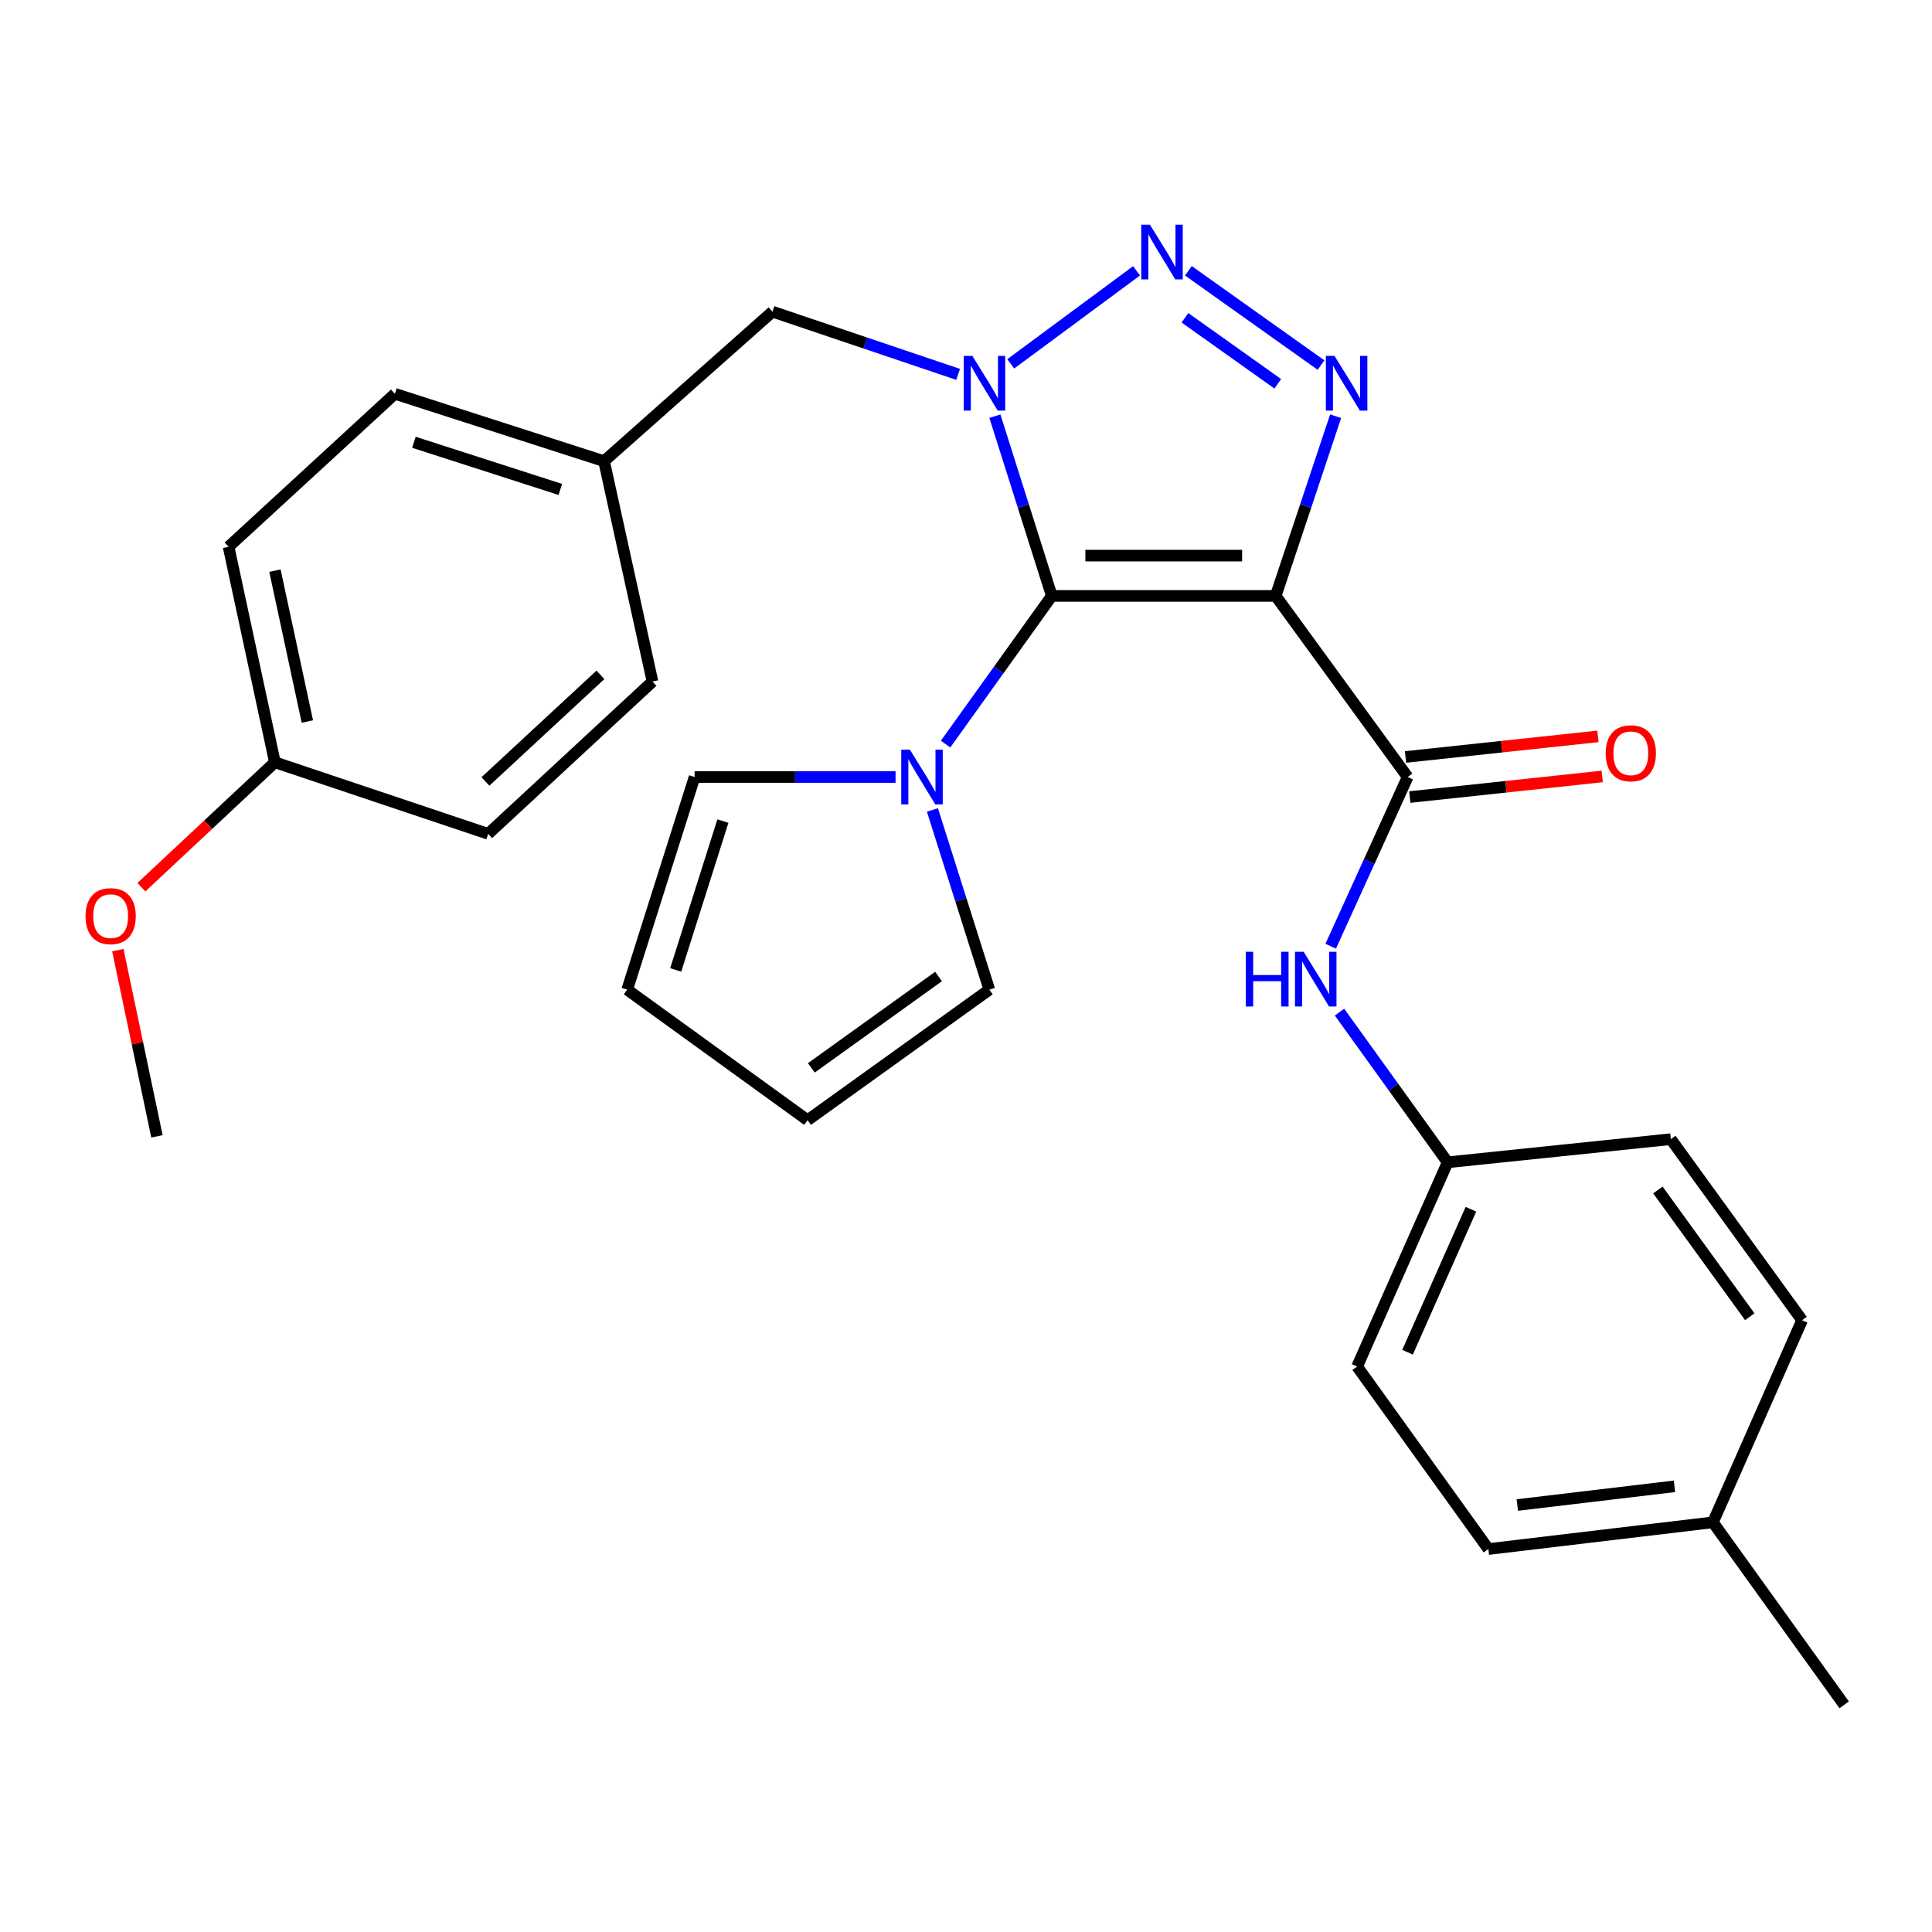 <?xml version='1.0' encoding='iso-8859-1'?>
<svg version='1.1' baseProfile='full'
              xmlns='http://www.w3.org/2000/svg'
                      xmlns:rdkit='http://www.rdkit.org/xml'
                      xmlns:xlink='http://www.w3.org/1999/xlink'
                  xml:space='preserve'
width='1000px' height='1000px' viewBox='0 0 1000 1000'>
<!-- END OF HEADER -->
<rect style='opacity:1.0;fill:#FFFFFF;stroke:none' width='1000' height='1000' x='0' y='0'> </rect>
<path class='bond-0' d='M 544.41,308.443 L 529.683,261.937' style='fill:none;fill-rule:evenodd;stroke:#000000;stroke-width:6px;stroke-linecap:butt;stroke-linejoin:miter;stroke-opacity:1' />
<path class='bond-0' d='M 529.683,261.937 L 514.957,215.431' style='fill:none;fill-rule:evenodd;stroke:#0000FF;stroke-width:6px;stroke-linecap:butt;stroke-linejoin:miter;stroke-opacity:1' />
<path class='bond-1' d='M 544.41,308.443 L 660.299,308.443' style='fill:none;fill-rule:evenodd;stroke:#000000;stroke-width:6px;stroke-linecap:butt;stroke-linejoin:miter;stroke-opacity:1' />
<path class='bond-1' d='M 561.793,287.581 L 642.915,287.581' style='fill:none;fill-rule:evenodd;stroke:#000000;stroke-width:6px;stroke-linecap:butt;stroke-linejoin:miter;stroke-opacity:1' />
<path class='bond-5' d='M 544.41,308.443 L 516.924,346.792' style='fill:none;fill-rule:evenodd;stroke:#000000;stroke-width:6px;stroke-linecap:butt;stroke-linejoin:miter;stroke-opacity:1' />
<path class='bond-5' d='M 516.924,346.792 L 489.438,385.14' style='fill:none;fill-rule:evenodd;stroke:#0000FF;stroke-width:6px;stroke-linecap:butt;stroke-linejoin:miter;stroke-opacity:1' />
<path class='bond-2' d='M 523.156,188.331 L 588.27,140.185' style='fill:none;fill-rule:evenodd;stroke:#0000FF;stroke-width:6px;stroke-linecap:butt;stroke-linejoin:miter;stroke-opacity:1' />
<path class='bond-7' d='M 495.924,193.779 L 447.88,177.549' style='fill:none;fill-rule:evenodd;stroke:#0000FF;stroke-width:6px;stroke-linecap:butt;stroke-linejoin:miter;stroke-opacity:1' />
<path class='bond-7' d='M 447.88,177.549 L 399.836,161.32' style='fill:none;fill-rule:evenodd;stroke:#000000;stroke-width:6px;stroke-linecap:butt;stroke-linejoin:miter;stroke-opacity:1' />
<path class='bond-3' d='M 660.299,308.443 L 675.806,261.944' style='fill:none;fill-rule:evenodd;stroke:#000000;stroke-width:6px;stroke-linecap:butt;stroke-linejoin:miter;stroke-opacity:1' />
<path class='bond-3' d='M 675.806,261.944 L 691.314,215.445' style='fill:none;fill-rule:evenodd;stroke:#0000FF;stroke-width:6px;stroke-linecap:butt;stroke-linejoin:miter;stroke-opacity:1' />
<path class='bond-4' d='M 660.299,308.443 L 728.598,402.183' style='fill:none;fill-rule:evenodd;stroke:#000000;stroke-width:6px;stroke-linecap:butt;stroke-linejoin:miter;stroke-opacity:1' />
<path class='bond-28' d='M 615.116,140.164 L 683.752,188.963' style='fill:none;fill-rule:evenodd;stroke:#0000FF;stroke-width:6px;stroke-linecap:butt;stroke-linejoin:miter;stroke-opacity:1' />
<path class='bond-28' d='M 613.323,164.487 L 661.368,198.646' style='fill:none;fill-rule:evenodd;stroke:#0000FF;stroke-width:6px;stroke-linecap:butt;stroke-linejoin:miter;stroke-opacity:1' />
<path class='bond-6' d='M 728.598,402.183 L 708.683,445.972' style='fill:none;fill-rule:evenodd;stroke:#000000;stroke-width:6px;stroke-linecap:butt;stroke-linejoin:miter;stroke-opacity:1' />
<path class='bond-6' d='M 708.683,445.972 L 688.768,489.762' style='fill:none;fill-rule:evenodd;stroke:#0000FF;stroke-width:6px;stroke-linecap:butt;stroke-linejoin:miter;stroke-opacity:1' />
<path class='bond-10' d='M 729.709,412.555 L 779.51,407.223' style='fill:none;fill-rule:evenodd;stroke:#000000;stroke-width:6px;stroke-linecap:butt;stroke-linejoin:miter;stroke-opacity:1' />
<path class='bond-10' d='M 779.51,407.223 L 829.311,401.891' style='fill:none;fill-rule:evenodd;stroke:#FF0000;stroke-width:6px;stroke-linecap:butt;stroke-linejoin:miter;stroke-opacity:1' />
<path class='bond-10' d='M 727.488,391.812 L 777.289,386.48' style='fill:none;fill-rule:evenodd;stroke:#000000;stroke-width:6px;stroke-linecap:butt;stroke-linejoin:miter;stroke-opacity:1' />
<path class='bond-10' d='M 777.289,386.48 L 827.09,381.148' style='fill:none;fill-rule:evenodd;stroke:#FF0000;stroke-width:6px;stroke-linecap:butt;stroke-linejoin:miter;stroke-opacity:1' />
<path class='bond-8' d='M 463.54,402.183 L 411.527,402.183' style='fill:none;fill-rule:evenodd;stroke:#0000FF;stroke-width:6px;stroke-linecap:butt;stroke-linejoin:miter;stroke-opacity:1' />
<path class='bond-8' d='M 411.527,402.183 L 359.515,402.183' style='fill:none;fill-rule:evenodd;stroke:#000000;stroke-width:6px;stroke-linecap:butt;stroke-linejoin:miter;stroke-opacity:1' />
<path class='bond-9' d='M 482.621,419.229 L 497.347,465.736' style='fill:none;fill-rule:evenodd;stroke:#0000FF;stroke-width:6px;stroke-linecap:butt;stroke-linejoin:miter;stroke-opacity:1' />
<path class='bond-9' d='M 497.347,465.736 L 512.074,512.242' style='fill:none;fill-rule:evenodd;stroke:#000000;stroke-width:6px;stroke-linecap:butt;stroke-linejoin:miter;stroke-opacity:1' />
<path class='bond-13' d='M 693.323,523.875 L 721.31,562.738' style='fill:none;fill-rule:evenodd;stroke:#0000FF;stroke-width:6px;stroke-linecap:butt;stroke-linejoin:miter;stroke-opacity:1' />
<path class='bond-13' d='M 721.31,562.738 L 749.298,601.601' style='fill:none;fill-rule:evenodd;stroke:#000000;stroke-width:6px;stroke-linecap:butt;stroke-linejoin:miter;stroke-opacity:1' />
<path class='bond-14' d='M 399.836,161.32 L 312.656,238.706' style='fill:none;fill-rule:evenodd;stroke:#000000;stroke-width:6px;stroke-linecap:butt;stroke-linejoin:miter;stroke-opacity:1' />
<path class='bond-11' d='M 359.515,402.183 L 324.629,512.242' style='fill:none;fill-rule:evenodd;stroke:#000000;stroke-width:6px;stroke-linecap:butt;stroke-linejoin:miter;stroke-opacity:1' />
<path class='bond-11' d='M 374.169,424.996 L 349.749,502.037' style='fill:none;fill-rule:evenodd;stroke:#000000;stroke-width:6px;stroke-linecap:butt;stroke-linejoin:miter;stroke-opacity:1' />
<path class='bond-12' d='M 512.074,512.242 L 417.998,579.812' style='fill:none;fill-rule:evenodd;stroke:#000000;stroke-width:6px;stroke-linecap:butt;stroke-linejoin:miter;stroke-opacity:1' />
<path class='bond-12' d='M 485.792,505.433 L 419.939,552.732' style='fill:none;fill-rule:evenodd;stroke:#000000;stroke-width:6px;stroke-linecap:butt;stroke-linejoin:miter;stroke-opacity:1' />
<path class='bond-29' d='M 324.629,512.242 L 417.998,579.812' style='fill:none;fill-rule:evenodd;stroke:#000000;stroke-width:6px;stroke-linecap:butt;stroke-linejoin:miter;stroke-opacity:1' />
<path class='bond-17' d='M 749.298,601.601 L 864.816,589.628' style='fill:none;fill-rule:evenodd;stroke:#000000;stroke-width:6px;stroke-linecap:butt;stroke-linejoin:miter;stroke-opacity:1' />
<path class='bond-18' d='M 749.298,601.601 L 702.44,707.313' style='fill:none;fill-rule:evenodd;stroke:#000000;stroke-width:6px;stroke-linecap:butt;stroke-linejoin:miter;stroke-opacity:1' />
<path class='bond-18' d='M 761.342,625.912 L 728.541,699.91' style='fill:none;fill-rule:evenodd;stroke:#000000;stroke-width:6px;stroke-linecap:butt;stroke-linejoin:miter;stroke-opacity:1' />
<path class='bond-19' d='M 312.656,238.706 L 337.726,352.775' style='fill:none;fill-rule:evenodd;stroke:#000000;stroke-width:6px;stroke-linecap:butt;stroke-linejoin:miter;stroke-opacity:1' />
<path class='bond-20' d='M 312.656,238.706 L 204.394,203.832' style='fill:none;fill-rule:evenodd;stroke:#000000;stroke-width:6px;stroke-linecap:butt;stroke-linejoin:miter;stroke-opacity:1' />
<path class='bond-20' d='M 290.021,253.332 L 214.237,228.92' style='fill:none;fill-rule:evenodd;stroke:#000000;stroke-width:6px;stroke-linecap:butt;stroke-linejoin:miter;stroke-opacity:1' />
<path class='bond-15' d='M 142.283,394.557 L 118.315,283.015' style='fill:none;fill-rule:evenodd;stroke:#000000;stroke-width:6px;stroke-linecap:butt;stroke-linejoin:miter;stroke-opacity:1' />
<path class='bond-15' d='M 159.085,373.443 L 142.307,295.363' style='fill:none;fill-rule:evenodd;stroke:#000000;stroke-width:6px;stroke-linecap:butt;stroke-linejoin:miter;stroke-opacity:1' />
<path class='bond-25' d='M 142.283,394.557 L 107.732,426.889' style='fill:none;fill-rule:evenodd;stroke:#000000;stroke-width:6px;stroke-linecap:butt;stroke-linejoin:miter;stroke-opacity:1' />
<path class='bond-25' d='M 107.732,426.889 L 73.181,459.222' style='fill:none;fill-rule:evenodd;stroke:#FF0000;stroke-width:6px;stroke-linecap:butt;stroke-linejoin:miter;stroke-opacity:1' />
<path class='bond-30' d='M 142.283,394.557 L 252.69,431.599' style='fill:none;fill-rule:evenodd;stroke:#000000;stroke-width:6px;stroke-linecap:butt;stroke-linejoin:miter;stroke-opacity:1' />
<path class='bond-16' d='M 886.605,787.956 L 770.38,801.783' style='fill:none;fill-rule:evenodd;stroke:#000000;stroke-width:6px;stroke-linecap:butt;stroke-linejoin:miter;stroke-opacity:1' />
<path class='bond-16' d='M 866.707,769.315 L 785.35,778.993' style='fill:none;fill-rule:evenodd;stroke:#000000;stroke-width:6px;stroke-linecap:butt;stroke-linejoin:miter;stroke-opacity:1' />
<path class='bond-26' d='M 886.605,787.956 L 954.545,882.427' style='fill:none;fill-rule:evenodd;stroke:#000000;stroke-width:6px;stroke-linecap:butt;stroke-linejoin:miter;stroke-opacity:1' />
<path class='bond-31' d='M 886.605,787.956 L 932.756,683.345' style='fill:none;fill-rule:evenodd;stroke:#000000;stroke-width:6px;stroke-linecap:butt;stroke-linejoin:miter;stroke-opacity:1' />
<path class='bond-23' d='M 864.816,589.628 L 932.756,683.345' style='fill:none;fill-rule:evenodd;stroke:#000000;stroke-width:6px;stroke-linecap:butt;stroke-linejoin:miter;stroke-opacity:1' />
<path class='bond-23' d='M 858.116,615.931 L 905.675,681.532' style='fill:none;fill-rule:evenodd;stroke:#000000;stroke-width:6px;stroke-linecap:butt;stroke-linejoin:miter;stroke-opacity:1' />
<path class='bond-24' d='M 702.44,707.313 L 770.38,801.783' style='fill:none;fill-rule:evenodd;stroke:#000000;stroke-width:6px;stroke-linecap:butt;stroke-linejoin:miter;stroke-opacity:1' />
<path class='bond-22' d='M 337.726,352.775 L 252.69,431.599' style='fill:none;fill-rule:evenodd;stroke:#000000;stroke-width:6px;stroke-linecap:butt;stroke-linejoin:miter;stroke-opacity:1' />
<path class='bond-22' d='M 310.788,349.299 L 251.263,404.475' style='fill:none;fill-rule:evenodd;stroke:#000000;stroke-width:6px;stroke-linecap:butt;stroke-linejoin:miter;stroke-opacity:1' />
<path class='bond-21' d='M 204.394,203.832 L 118.315,283.015' style='fill:none;fill-rule:evenodd;stroke:#000000;stroke-width:6px;stroke-linecap:butt;stroke-linejoin:miter;stroke-opacity:1' />
<path class='bond-27' d='M 60.985,491.784 L 71.112,539.976' style='fill:none;fill-rule:evenodd;stroke:#FF0000;stroke-width:6px;stroke-linecap:butt;stroke-linejoin:miter;stroke-opacity:1' />
<path class='bond-27' d='M 71.112,539.976 L 81.239,588.168' style='fill:none;fill-rule:evenodd;stroke:#000000;stroke-width:6px;stroke-linecap:butt;stroke-linejoin:miter;stroke-opacity:1' />
<path  class='atom-1' d='M 503.299 184.225
L 512.579 199.225
Q 513.499 200.705, 514.979 203.385
Q 516.459 206.065, 516.539 206.225
L 516.539 184.225
L 520.299 184.225
L 520.299 212.545
L 516.419 212.545
L 506.459 196.145
Q 505.299 194.225, 504.059 192.025
Q 502.859 189.825, 502.499 189.145
L 502.499 212.545
L 498.819 212.545
L 498.819 184.225
L 503.299 184.225
' fill='#0000FF'/>
<path  class='atom-3' d='M 595.184 116.284
L 604.464 131.284
Q 605.384 132.764, 606.864 135.444
Q 608.344 138.124, 608.424 138.284
L 608.424 116.284
L 612.184 116.284
L 612.184 144.604
L 608.304 144.604
L 598.344 128.204
Q 597.184 126.284, 595.944 124.084
Q 594.744 121.884, 594.384 121.204
L 594.384 144.604
L 590.704 144.604
L 590.704 116.284
L 595.184 116.284
' fill='#0000FF'/>
<path  class='atom-4' d='M 690.744 184.225
L 700.024 199.225
Q 700.944 200.705, 702.424 203.385
Q 703.904 206.065, 703.984 206.225
L 703.984 184.225
L 707.744 184.225
L 707.744 212.545
L 703.864 212.545
L 693.904 196.145
Q 692.744 194.225, 691.504 192.025
Q 690.304 189.825, 689.944 189.145
L 689.944 212.545
L 686.264 212.545
L 686.264 184.225
L 690.744 184.225
' fill='#0000FF'/>
<path  class='atom-6' d='M 470.963 388.023
L 480.243 403.023
Q 481.163 404.503, 482.643 407.183
Q 484.123 409.863, 484.203 410.023
L 484.203 388.023
L 487.963 388.023
L 487.963 416.343
L 484.083 416.343
L 474.123 399.943
Q 472.963 398.023, 471.723 395.823
Q 470.523 393.623, 470.163 392.943
L 470.163 416.343
L 466.483 416.343
L 466.483 388.023
L 470.963 388.023
' fill='#0000FF'/>
<path  class='atom-7' d='M 644.801 492.635
L 648.641 492.635
L 648.641 504.675
L 663.121 504.675
L 663.121 492.635
L 666.961 492.635
L 666.961 520.955
L 663.121 520.955
L 663.121 507.875
L 648.641 507.875
L 648.641 520.955
L 644.801 520.955
L 644.801 492.635
' fill='#0000FF'/>
<path  class='atom-7' d='M 674.761 492.635
L 684.041 507.635
Q 684.961 509.115, 686.441 511.795
Q 687.921 514.475, 688.001 514.635
L 688.001 492.635
L 691.761 492.635
L 691.761 520.955
L 687.881 520.955
L 677.921 504.555
Q 676.761 502.635, 675.521 500.435
Q 674.321 498.235, 673.961 497.555
L 673.961 520.955
L 670.281 520.955
L 670.281 492.635
L 674.761 492.635
' fill='#0000FF'/>
<path  class='atom-11' d='M 831.104 389.897
Q 831.104 383.097, 834.464 379.297
Q 837.824 375.497, 844.104 375.497
Q 850.384 375.497, 853.744 379.297
Q 857.104 383.097, 857.104 389.897
Q 857.104 396.777, 853.704 400.697
Q 850.304 404.577, 844.104 404.577
Q 837.864 404.577, 834.464 400.697
Q 831.104 396.817, 831.104 389.897
M 844.104 401.377
Q 848.424 401.377, 850.744 398.497
Q 853.104 395.577, 853.104 389.897
Q 853.104 384.337, 850.744 381.537
Q 848.424 378.697, 844.104 378.697
Q 839.784 378.697, 837.424 381.497
Q 835.104 384.297, 835.104 389.897
Q 835.104 395.617, 837.424 398.497
Q 839.784 401.377, 844.104 401.377
' fill='#FF0000'/>
<path  class='atom-26' d='M 44.271 474.191
Q 44.271 467.391, 47.631 463.591
Q 50.991 459.791, 57.271 459.791
Q 63.551 459.791, 66.911 463.591
Q 70.271 467.391, 70.271 474.191
Q 70.271 481.071, 66.871 484.991
Q 63.471 488.871, 57.271 488.871
Q 51.031 488.871, 47.631 484.991
Q 44.271 481.111, 44.271 474.191
M 57.271 485.671
Q 61.591 485.671, 63.911 482.791
Q 66.271 479.871, 66.271 474.191
Q 66.271 468.631, 63.911 465.831
Q 61.591 462.991, 57.271 462.991
Q 52.951 462.991, 50.591 465.791
Q 48.271 468.591, 48.271 474.191
Q 48.271 479.911, 50.591 482.791
Q 52.951 485.671, 57.271 485.671
' fill='#FF0000'/>
</svg>

